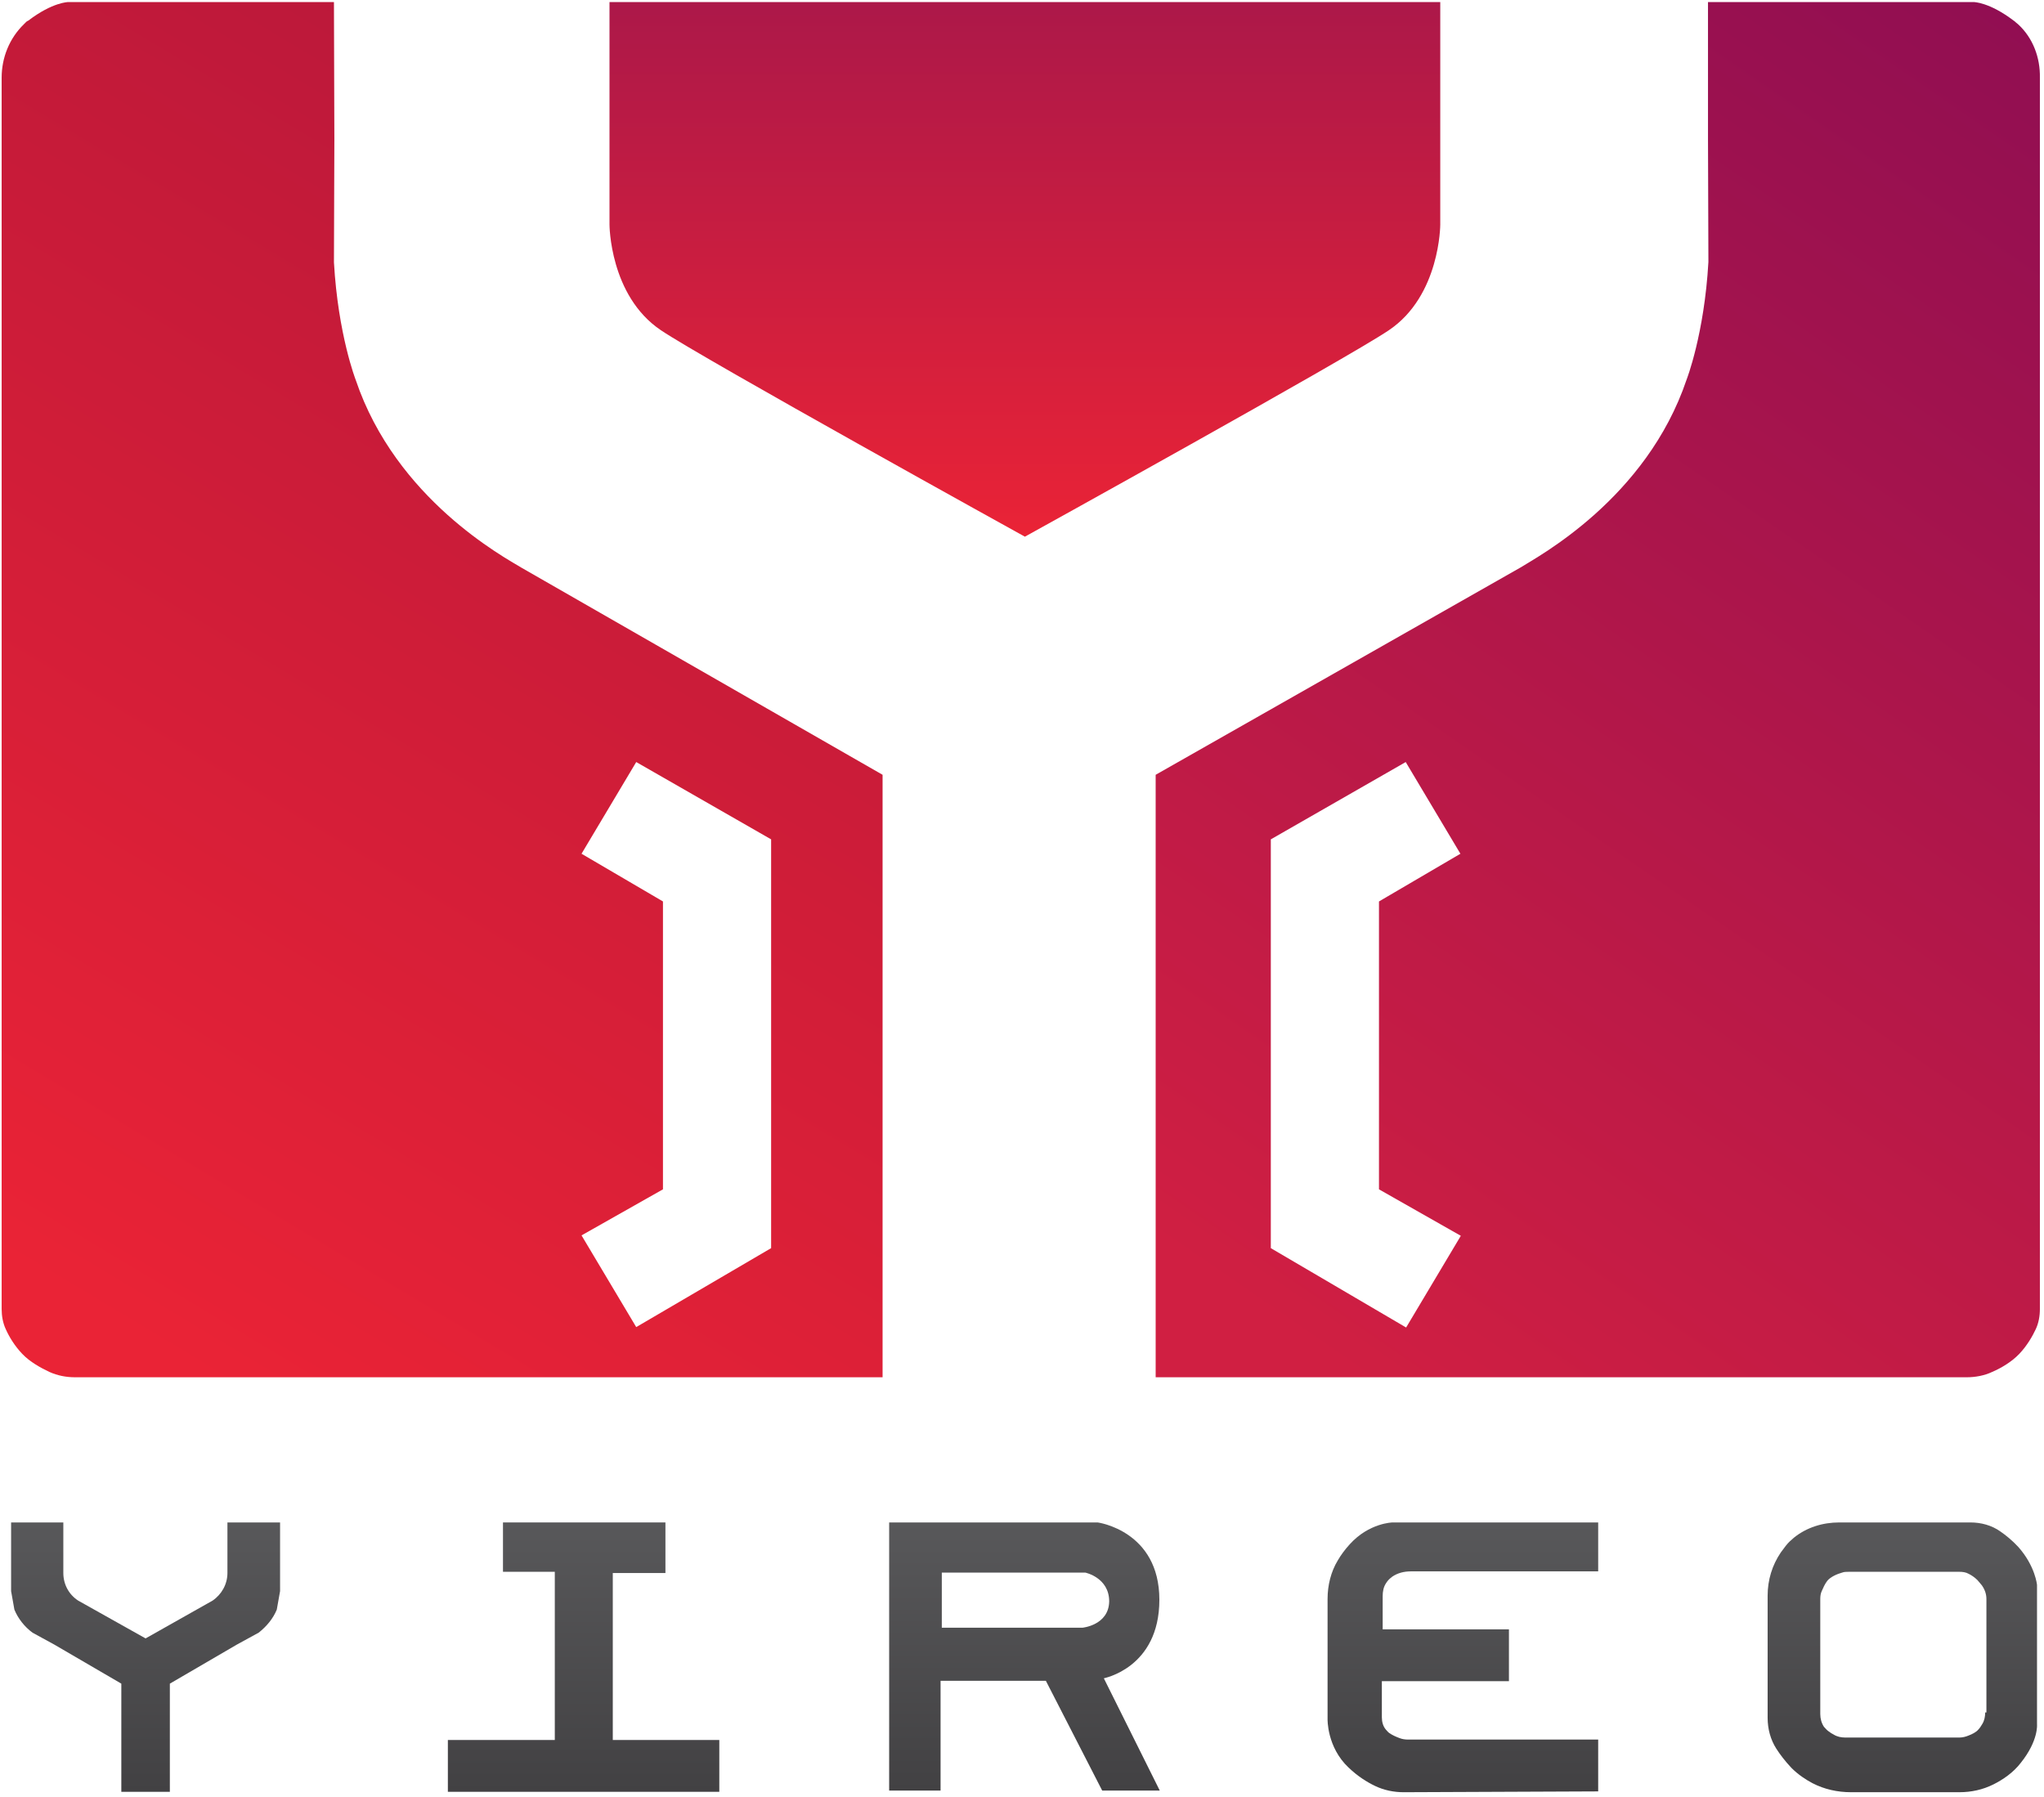 <svg xmlns="http://www.w3.org/2000/svg" fill-rule="evenodd" stroke-miterlimit="1.414" viewBox="0 0 497 437" clip-rule="evenodd" stroke-linejoin="round">
    <g fill-rule="nonzero">
        <path fill="url(#a)" d="M126.9 138.1c-4.3-2.6-30.6-16.7-40.4-45.7 0 0-4.3-11-5.3-28.6l.1-29.8L81.2.5H16.6S12.8.5 6.9 5c-.2.1-.4.2-.5.3l-.6.6C2.3 9.3.4 14 .4 18.9v299.4c0 1.7.3 3.4 1 4.9.8 1.8 2.1 4 4 6s4.5 3.4 6.6 4.4c2 .9 4.1 1.3 6.2 1.3h196.4V188.4l-87.7-50.3zm60.6 165.4l-32.8 19.2-13.3-22.3 19.8-11.2v-70l-19.8-11.6 13.3-22.3 32.8 18.8v99.4z"/>
        <path fill="url(#b)" d="M490.7 5.9c-.2-.2-.4-.3-.6-.5-.1-.1-.3-.3-.5-.4-5.9-4.5-9.7-4.5-9.7-4.5h-64.6V34l.1 29.7c-1 17.6-5.3 28.6-5.3 28.6-9.8 29-36.1 43-40.4 45.7L281 188.4v146.5h197.2c2.1 0 4.3-.4 6.2-1.3 2.1-.9 4.7-2.4 6.6-4.4 1.9-2 3.2-4.3 4-6 .7-1.5 1-3.2 1-4.9V18.9c.1-4.9-1.7-9.7-5.3-13zM355.2 300.5l-13.3 22.3-32.9-19.3v-99.4l32.8-18.8 13.3 22.3-19.8 11.6v70l19.9 11.3z"/>
        <path fill="url(#c)" d="M249.2.5h-101v54.1s0 17.3 12.5 25.7c10.2 6.9 88.5 50.2 88.5 50.2s78.3-43.3 88.5-50.2c12.5-8.4 12.5-25.7 12.5-25.7V.5h-101z"/>
    </g>
    <g fill-rule="nonzero">
        <path fill="url(#d)" d="M55.3 370.2v12.3c0 2.7-1.4 5.2-3.6 6.7l-16.3 9.2-16.4-9.2c-2.3-1.5-3.6-4-3.6-6.7v-12.3H2.7v16.7l.8 4.5c.9 2.2 2.5 4.2 4.4 5.6l5.3 2.9 16.3 9.5v26.3h11.8v-26.3l16.3-9.5 5.3-2.9c1.9-1.5 3.5-3.4 4.4-5.6l.8-4.5v-16.7H55.3z"/>
        <path fill="url(#e)" d="M122.3 370.2h39.5v12.3H149v40.6h25.9v12.6h-66v-12.6h26v-40.9h-12.6v-12"/>
        <path fill="url(#f)" d="M281.9 389c0-16.8-15-18.8-15-18.8h-50.7v65.2h12.5v-26.7h25.6l13.7 26.7h14l-13.6-27.3c-.2 0 13.5-2.4 13.5-19.1zm-18.7 6.8H229v-13.4h34.9s5.8 1.2 5.8 7c-.1 5.8-6.5 6.4-6.5 6.4z"/>
        <path fill="url(#g)" d="M388.5 370.2h-49.9s-5.7.1-10.4 5.3c-1.2 1.3-2.2 2.7-2.9 3.9-1.7 2.8-2.5 6.1-2.5 9.4V418s-.2 6.8 5.1 11.8c2.3 2.2 4.6 3.6 6.5 4.5 2.1 1 4.5 1.5 6.9 1.5l47.3-.2V423h-46.2c-.7 0-1.5-.1-2.2-.4-.8-.3-1.7-.7-2.4-1.2-.3-.2-.5-.5-.8-.8-.7-.8-1-1.9-1-3v-8.8h30.9v-12.6h-30.7v-8.1c0-1.1.2-2.2.8-3.1.3-.5.8-1.1 1.4-1.5l.1-.1c1.3-.9 2.9-1.3 4.5-1.3h45.6v-11.9h-.1z"/>
        <path fill="url(#h)" d="M495.3 419.3v-33.9s-.4-4.6-4.6-9.3c-1.5-1.6-3-2.8-4.3-3.7-2.1-1.5-4.7-2.2-7.3-2.2h-31.9c-4 0-7.9 1.2-11 3.7-.7.6-1.4 1.2-2 2-.4.5-.8 1.1-1.2 1.6-2.1 3.1-3.2 6.7-3.2 10.5v29.7c0 2.7.7 5.3 2.1 7.5.9 1.4 2.1 3 3.7 4.7 1.6 1.6 3.4 2.8 5.1 3.7 2.9 1.5 6.1 2.2 9.4 2.2h26.3c2.9 0 5.7-.6 8.3-1.9 2.2-1.1 4.8-2.8 6.7-5.3 4.3-5.4 3.9-9.3 3.9-9.3zm-12.6-2.9c0 1-.2 2-.7 2.8-.3.5-.6 1-1 1.4-.5.6-1.5 1.1-2.3 1.4-.7.3-1.5.5-2.2.5h-27.9c-.9 0-1.9-.2-2.7-.7-.4-.2-.9-.5-1.4-.9-.4-.3-.7-.7-1-1-.6-.9-.9-2-.9-3.1v-28c0-.7.1-1.4.4-2 .3-.7.7-1.6 1.3-2.4.8-1 2.5-1.7 3.6-2 .5-.2 1.1-.2 1.7-.2h26.8c.8 0 1.6.1 2.3.5.6.3 1.4.8 2.1 1.5.4.5.8.9 1.1 1.3.7 1 1.1 2.1 1.1 3.3v27.6h-.3z"/>
    </g>
    <defs>
        <linearGradient id="a" x2="1" gradientUnits="userSpaceOnUse" gradientTransform="rotate(-58.75 293.54 139.71) scale(371.6)">
            <stop offset="0%" stop-color="#ea2336"/>
            <stop offset="100%" stop-color="#b2163b"/>
        </linearGradient>
        <linearGradient id="b" x2="1" gradientUnits="userSpaceOnUse" gradientTransform="matrix(215 -300.96 300.96 215 281 301.46)">
            <stop offset="0%" stop-color="#d01f42"/>
            <stop offset="100%" stop-color="#900e52"/>
        </linearGradient>
        <linearGradient id="c" x2="1" gradientUnits="userSpaceOnUse" gradientTransform="matrix(0 -130 130 0 148.2 130.5)">
            <stop offset="0%" stop-color="#ea2336"/>
            <stop offset="100%" stop-color="#ac1849"/>
        </linearGradient>
        <linearGradient id="d" x2="1" gradientUnits="userSpaceOnUse" gradientTransform="matrix(0 65.5 -65.5 0 2.7 370.2)">
            <stop offset="0%" stop-color="#58585a"/>
            <stop offset="100%" stop-color="#424143"/>
        </linearGradient>
        <linearGradient id="e" x2="1" gradientUnits="userSpaceOnUse" gradientTransform="matrix(0 65.5 -65.5 0 108.9 370.2)">
            <stop offset="0%" stop-color="#58585a"/>
            <stop offset="100%" stop-color="#424143"/>
        </linearGradient>
        <linearGradient id="f" x2="1" gradientUnits="userSpaceOnUse" gradientTransform="rotate(90 -77 293.2) scale(65.2)">
            <stop offset="0%" stop-color="#58585a"/>
            <stop offset="100%" stop-color="#424143"/>
        </linearGradient>
        <linearGradient id="g" x2="1" gradientUnits="userSpaceOnUse" gradientTransform="rotate(90 -23.7 346.5) scale(65.6)">
            <stop offset="0%" stop-color="#58585a"/>
            <stop offset="100%" stop-color="#424143"/>
        </linearGradient>
        <linearGradient id="h" x2="1" gradientUnits="userSpaceOnUse" gradientTransform="rotate(90 29.8 400) scale(65.6)">
            <stop offset="0%" stop-color="#58585a"/>
            <stop offset="100%" stop-color="#424143"/>
        </linearGradient>
    </defs>
</svg>
